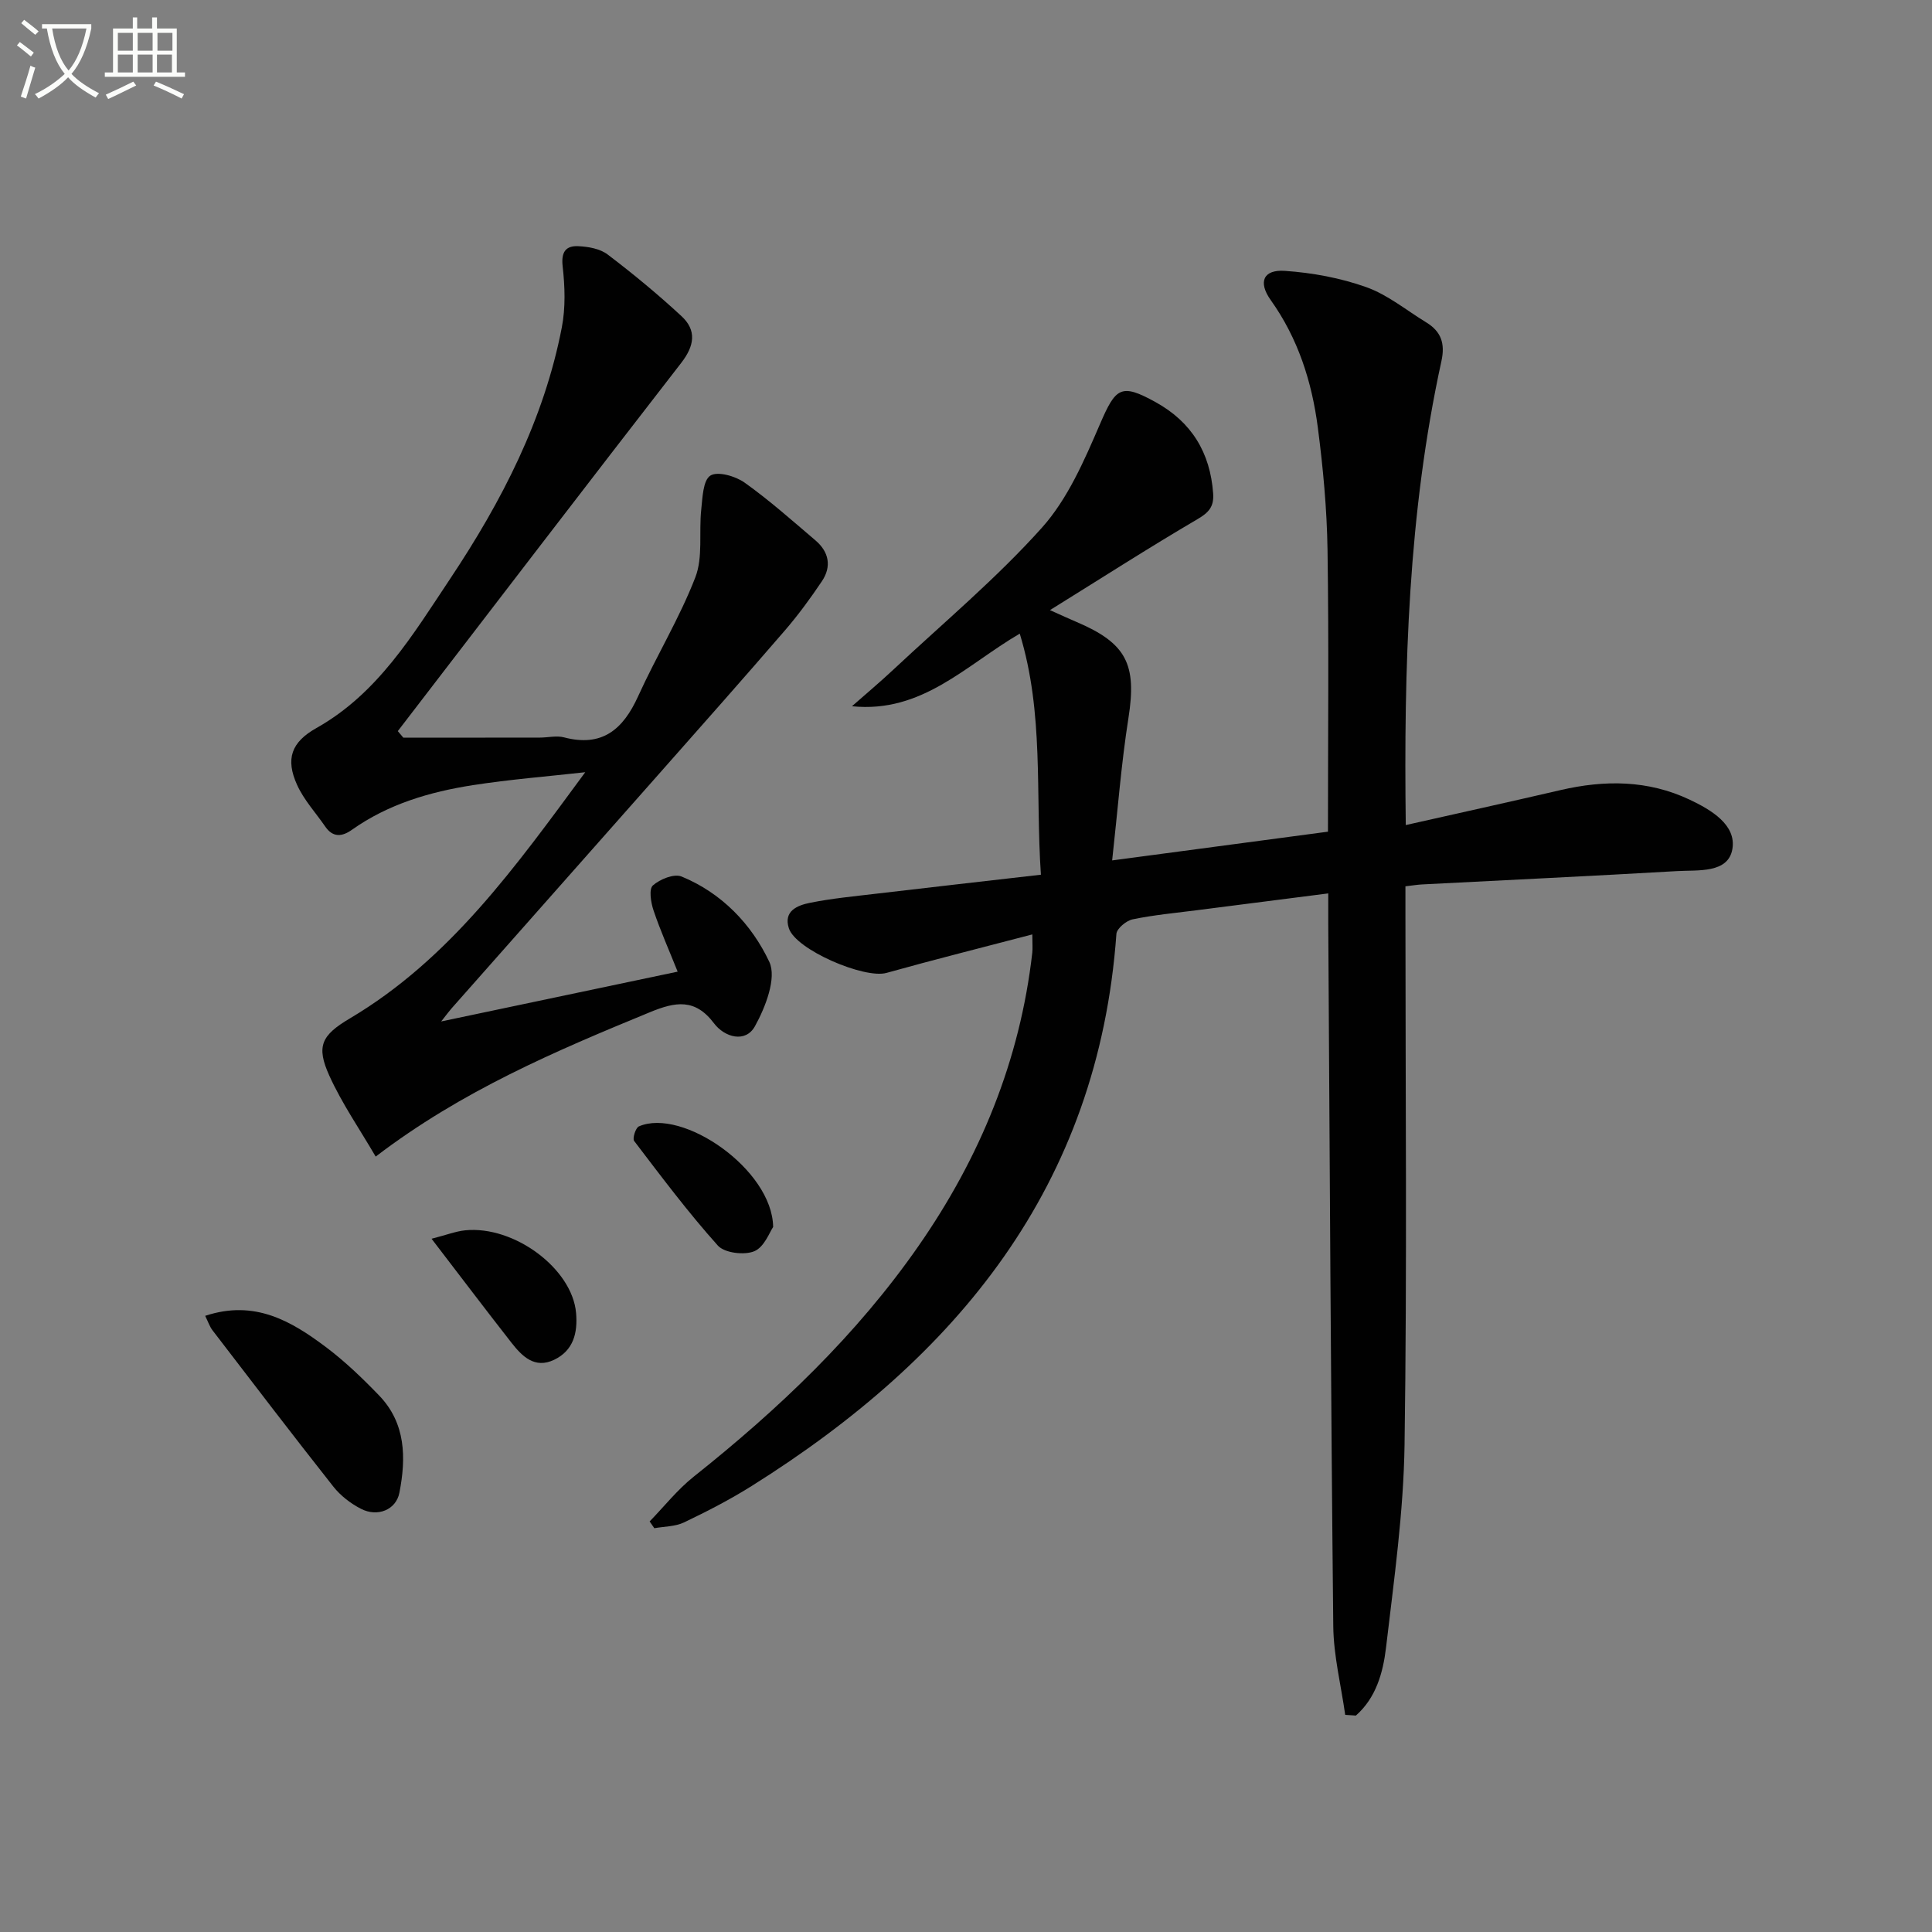 <svg enable-background="new 0 0 400 400" viewBox="0 0 400 400" xmlns="http://www.w3.org/2000/svg"><rect x="0" y="0" width="400" height="400" fill="#808080" stroke="none"/><path d="m6.4 11.7c-1-.8-1.9-1.6-2.9-2.3l.6-.7c.9.7 1.9 1.4 2.9 2.2zm-2.1 8.3c.7-2.1 1.4-4.2 2-6.4.2.1.6.3 1 .4-.7 2.3-1.3 4.4-1.9 6.4zm3-12.8c-1.1-.9-2.1-1.7-2.9-2.4l.6-.7c1 .8 2 1.5 3 2.4zm1.4-1.3v-.9h10.2v.9c-.9 4.2-2.3 7.3-4.1 9.4 1.3 1.4 3.2 2.7 5.7 4-.2.2-.4.5-.7.9-2.5-1.4-4.4-2.7-5.7-4.2-1.4 1.5-3.5 3-6.1 4.4 0 0 0 0-.1-.1-.3-.4-.5-.7-.7-.8 2.7-1.3 4.7-2.8 6.2-4.2-1.8-2.2-3-5.3-3.7-9.4zm9.2 0h-7.1c.6 3.8 1.7 6.7 3.4 8.7 1.7-2 2.9-4.8 3.7-8.7z" fill="#fbfcfa"/><path d="m31.6 3.6h.9v2.3h4.1v9.1h1.7v.9h-16.6v-.9h1.7v-9.1h4.1v-2.3h.9v2.3h3.1v-2.3zm-4 13.3.6.8c-1.9.9-3.8 1.9-5.8 2.8-.2-.3-.3-.6-.5-.9 2-.9 3.9-1.8 5.7-2.7zm-3.2-10.1v3.7h3.1v-3.7zm0 4.5v3.7h3.1v-3.7zm4.1-4.5v3.7h3.1v-3.7zm0 4.5v3.7h3.1v-3.7zm9.1 9.1c-2.1-1.1-4.1-2-5.8-2.7l.5-.8c2.2.9 4.1 1.8 5.8 2.6zm-1.9-13.6h-3.1v3.7h3.1zm-3.2 4.5v3.7h3.1v-3.7z" fill="#fbfcfa"/><g fill="#010101"><path d="m278.51 355.04c-.86-6.12-2.41-12.24-2.47-18.37-.51-48.47-.73-96.93-1.04-145.4-.01-1.96 0-3.92 0-6.3-9.47 1.21-18.33 2.34-27.19 3.48-4.45.57-8.93.98-13.31 1.89-1.32.27-3.28 1.9-3.36 3.02-3.76 52.28-33.04 87.64-75.5 114.29-4.49 2.82-9.23 5.26-14.02 7.55-1.82.87-4.09.83-6.15 1.2-.32-.47-.65-.94-.97-1.4 3.03-3.12 5.77-6.61 9.15-9.29 17.55-13.96 33.67-29.26 46.53-47.76 12.74-18.32 21-38.4 23.54-60.68.11-.94.01-1.91.01-3.81-10.45 2.74-20.36 5.22-30.19 7.97-4.57 1.28-18.76-4.78-20.21-9.23-1.18-3.61 1.81-4.77 4.36-5.28 4.55-.92 9.2-1.35 13.81-1.9 11.18-1.32 22.36-2.58 34.01-3.92-1.16-16.88.68-33.36-4.38-49.91-11.13 6.49-20.21 16.52-34.74 15.03 2.9-2.55 5.86-5.04 8.68-7.68 10.32-9.66 21.24-18.79 30.64-29.28 5.36-5.98 8.79-13.95 12.04-21.48 3.26-7.55 4.32-8.49 11.49-4.53 7.44 4.1 11.33 10.45 11.93 18.92.19 2.71-.87 3.93-3.25 5.32-10.01 5.87-19.78 12.15-30.54 18.83 2.62 1.17 4.04 1.83 5.48 2.44 10.41 4.42 12.52 8.82 10.77 19.92-1.49 9.45-2.21 19.03-3.37 29.46 15.68-2.09 30.04-4 44.68-5.95 0-19.76.2-39.07-.09-58.37-.13-8.45-.92-16.93-2.01-25.32-1.23-9.46-4.09-18.44-9.75-26.37-2.65-3.72-1.57-6.36 2.93-6.05 5.68.39 11.5 1.46 16.85 3.37 4.44 1.58 8.31 4.79 12.42 7.3 3.07 1.87 3.95 4.36 3.14 8.02-6.86 31.4-7.8 63.26-7.38 96.05 10.92-2.46 21.49-4.79 32.04-7.24 9.14-2.12 18.1-2.1 26.73 1.98 4.47 2.11 9.71 5.23 8.85 10.23-.87 5.07-7.11 4.31-11.43 4.56-17.59 1.02-35.19 1.85-52.79 2.76-.97.05-1.93.21-3.47.39v6.02c0 36.49.35 72.99-.18 109.47-.2 14.07-2.19 28.13-3.84 42.14-.61 5.15-2.06 10.39-6.24 14.06-.72-.05-1.46-.1-2.21-.15z"/><path d="m83.5 152.72c9.43 0 18.86.01 28.29-.01 1.66 0 3.43-.45 4.97-.05 7.9 2.08 12.23-1.63 15.34-8.47 3.76-8.3 8.57-16.16 11.85-24.63 1.63-4.19.73-9.33 1.23-14.01.27-2.5.36-6.09 1.89-7.08 1.5-.96 5.2.1 7.09 1.45 5.13 3.65 9.86 7.87 14.67 11.96 2.8 2.38 3.39 5.41 1.33 8.47-2.38 3.54-4.92 7.01-7.7 10.23-8.58 9.94-17.29 19.77-25.99 29.61-14.32 16.21-28.67 32.4-43 48.61-.42.47-.79.99-2.13 2.68 16.81-3.54 32.35-6.82 48.96-10.31-1.82-4.55-3.61-8.56-5-12.7-.55-1.63-.98-4.39-.13-5.15 1.45-1.29 4.38-2.48 5.93-1.85 8.33 3.41 14.54 9.92 18.18 17.68 1.56 3.33-.8 9.38-2.97 13.31-1.96 3.55-6.3 2.3-8.48-.59-3.92-5.21-8-4.47-13.25-2.31-19.55 8.04-38.95 16.27-56.8 29.9-3.31-5.68-6.98-10.98-9.6-16.76-2.75-6.09-1.65-8.35 4.26-11.85 20.73-12.29 34.37-31.49 48.73-50.97-7.77.87-15.57 1.48-23.29 2.68-8.91 1.39-17.51 3.92-25.02 9.24-2.04 1.45-3.94 1.64-5.53-.68-1.97-2.86-4.41-5.5-5.82-8.61-2.45-5.41-1.18-8.86 3.99-11.77 12.76-7.18 19.97-19.31 27.7-30.91 10.66-16 19.43-32.96 23.12-52.05.79-4.09.64-8.48.17-12.65-.34-2.99.68-4.28 3.22-4.16 2.08.09 4.53.52 6.11 1.73 5.28 4.01 10.41 8.25 15.27 12.75 3.18 2.94 2.7 6.13-.04 9.67-19.66 25.34-39.15 50.82-58.69 76.25.38.46.76.91 1.14 1.35z"/><path d="m42.48 272.43c10.24-3.4 17.82 1.09 24.96 6.44 3.97 2.98 7.61 6.48 11.06 10.06 5.53 5.74 5.6 12.93 4.19 20.13-.7 3.56-4.54 5.08-7.94 3.33-2.15-1.1-4.25-2.72-5.74-4.61-8.45-10.7-16.72-21.54-25.01-32.35-.58-.75-.88-1.71-1.52-3z"/><path d="m89.35 256.47c3.19-.82 5.02-1.54 6.91-1.74 10.2-1.05 22.23 7.96 23.01 17.11.36 4.13-.55 7.77-4.54 9.69-4.03 1.93-6.64-.73-8.85-3.55-5.37-6.86-10.63-13.82-16.53-21.51z"/><path d="m160.07 254.04c-.69.97-1.81 4.14-3.89 5.01-2.07.87-6.17.37-7.55-1.16-6.17-6.88-11.73-14.31-17.34-21.67-.38-.5.3-2.71.98-3.01 9.01-3.93 27.66 8.92 27.8 20.83z"/></g></svg>